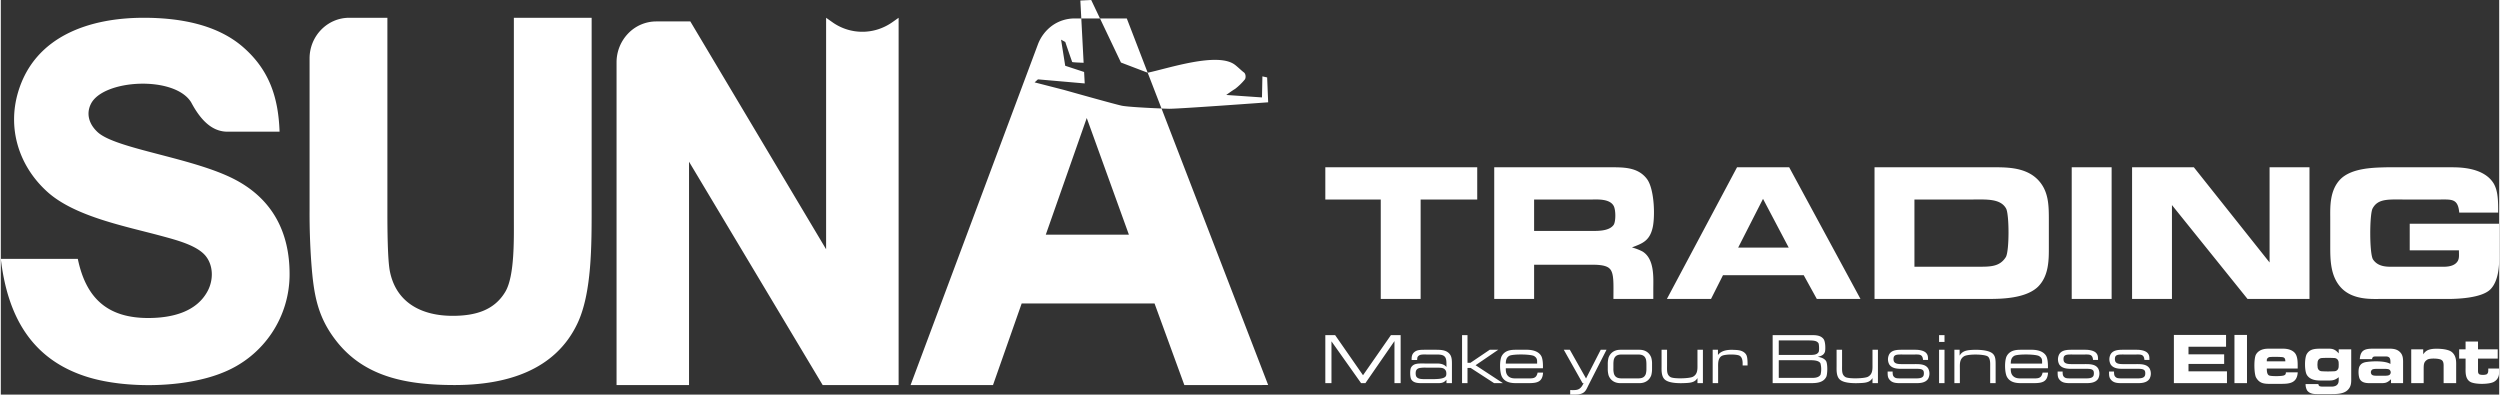 <svg xmlns="http://www.w3.org/2000/svg" xml:space="preserve" width="1210" height="191" style="shape-rendering:geometricPrecision;text-rendering:geometricPrecision;image-rendering:optimizeQuality;fill-rule:evenodd;clip-rule:evenodd" viewBox="0 0 71.116 11.233"><rect x="0" y="0" width="71.116" height="11.233" fill="#333333" stroke="none"/><path d="M2.192 7.369c.232 1.119.845 1.683 2.004 1.683.677 0 1.388-.172 1.701-.786.156-.307.156-.708-.069-.984-.245-.295-.806-.443-1.221-.556-1.041-.284-2.498-.554-3.286-1.269-.804-.728-1.14-1.794-.827-2.84C.969 1.027 2.526.506 4.068.506c1.049 0 2.11.198 2.847.851.731.646.986 1.422 1.02 2.391h-1.45c-.39.013-.741-.22-1.067-.836-.473-.767-2.496-.656-2.851.041-.142.278-.063.575.189.808.523.484 2.738.727 3.929 1.36 1.049.557 1.535 1.492 1.535 2.675a3.007 3.007 0 0 1-1.864 2.795c-1.074.454-2.769.478-3.858.149C.869 10.248.192 8.994 0 7.369h2.192zm39.834-2.607h-4.324v.917h1.578v2.83h1.135v-2.83h1.611v-.917zm3.732 0H42.51v3.747h1.135v-.973h1.569c.13 0 .456-.014.577.107.135.121.112.438.112.866h1.135v-.284c0-.307.042-.852-.307-1.066a1.472 1.472 0 0 0-.302-.116c.265-.103.488-.168.581-.526.084-.289.07-1.136-.158-1.429-.265-.344-.689-.326-1.094-.326zm-2.113 1.811v-.894h1.639c.158 0 .516-.028.628.186.06.117.06.433 0 .531-.126.191-.479.177-.638.177h-1.629zm5.776-1.811-1.996 3.747h1.256l.34-.675h2.299l.372.675h1.243l-2.029-3.747h-1.485zm.033 2.285.707-1.387.731 1.387h-1.438zm3.881-2.285v3.747h3.249c.377 0 1.061-.014 1.406-.349.316-.317.307-.787.307-1.141v-.74c0-.432 0-.847-.321-1.172-.373-.373-.95-.345-1.373-.345h-3.268zm1.136 2.83V5.679h1.643c.4 0 .81-.033.968.261.089.172.093 1.205-.009 1.377-.186.298-.48.275-.889.275h-1.713zm4.477-2.83v3.747h1.136V4.762h-1.136zm1.718 0v3.747h1.135V5.837l2.151 2.672h1.764V4.762H64.58v2.709l-2.155-2.709h-1.759zm10.421 1.289c0-.316 0-.614-.131-.833-.27-.433-.903-.456-1.177-.456h-1.871c-.326.009-.973.009-1.303.331-.326.325-.298.814-.298 1.135v.773c0 .386 0 .866.316 1.196.34.354.885.312 1.159.312h1.969c.158-.005.866-.019 1.117-.275.279-.288.247-.847.247-1.061v-.805h-2.546v.758h1.401c0 .131.014.219-.033.303-.112.191-.405.163-.53.163h-1.252c-.182 0-.471.028-.629-.205-.107-.158-.102-1.289-.014-1.452.154-.289.456-.256.912-.256h.983c.358 0 .535-.033.572.372h1.108zM37.702 9.54v1.366h.175v-1.19l.843 1.19h.123l.827-1.197v1.197h.176V9.54h-.277l-.794 1.141-.793-1.141h-.28zm3.604 1.366v-.462c0-.171.008-.294-.08-.384-.105-.109-.263-.104-.442-.104h-.241c-.155 0-.245.005-.322.08-.063.062-.063.142-.063.212h.158s0-.065.014-.089c.051-.078.133-.068.268-.068h.186c.146 0 .254-.005.314.058.058.059.052.16.052.297-.075-.087-.182-.099-.276-.099h-.332c-.166 0-.321-.016-.396.109-.043.068-.033.283 0 .339.071.126.242.111.387.111h.35c.1 0 .182.005.267-.097v.097h.156zm-1.013-.37c.018-.031.047-.05.09-.06a.895.895 0 0 1 .203-.01h.21c.198 0 .283-.01.337.09.016.029.021.118 0 .15-.052.087-.272.082-.332.086h-.19c-.144 0-.271.008-.32-.075-.021-.036-.026-.138.002-.181zm1.301-.996v1.366h.155v-.433h.09l.667.433h.251l-.778-.51.645-.44h-.242l-.551.372h-.082V9.54h-.155zm2.302.943c.004-.109-.001-.278-.054-.36-.116-.184-.401-.167-.456-.167h-.209c-.14 0-.345-.009-.451.174-.07.123-.064.476.006.6.107.193.342.176.487.176h.263c.249 0 .402-.031.418-.3h-.155c-.038.182-.144.165-.311.165h-.3c-.048 0-.155.007-.23-.068-.065-.065-.065-.152-.065-.22h1.057zm-.252-.348c.102.062.085.131.087.215h-.892c.002-.072.005-.167.101-.222.097-.053.607-.049.704.007zm.846-.179.534.95h.029c-.097.218-.205.198-.381.198v.129c.151 0 .21-.001.241-.006.193-.038.205-.116.295-.294l.498-.977h-.165l-.418.817-.461-.817h-.172zm2.512.532v-.114a.616.616 0 0 0-.022-.193c-.041-.118-.148-.225-.336-.225H46.1c-.188 0-.295.107-.336.225a.682.682 0 0 0-.022.193v.114a.682.682 0 0 0 .022.193c.041.118.148.225.336.225h.544c.188 0 .295-.107.336-.225a.682.682 0 0 0 .022-.193zm-.16-.114v.114a.545.545 0 0 1-.017.155c-.036.103-.116.128-.224.128h-.458c-.108 0-.188-.025-.224-.128a.545.545 0 0 1-.017-.155v-.114c0-.068.007-.128.017-.155.036-.103.116-.128.224-.128h.458c.108 0 .188.025.224.128.01.027.017.087.017.155zm.431-.418v.462c0 .106-.013.294.094.387.133.118.471.108.659.094.124-.01.213-.042.269-.138v.145h.155v-.95h-.155v.403c0 .134.015.289-.131.366-.096.051-.543.063-.636.009-.113-.068-.099-.183-.099-.348v-.43h-.156zm2.448.447c0-.06.005-.232-.038-.305-.07-.12-.225-.135-.307-.137-.09-.003-.37-.032-.498.145v-.15h-.15v.95h.155v-.44c0-.106-.012-.264.101-.333.089-.054.42-.054.505-.01.109.058.09.23.092.28h.14zm1.769-.863h-1.055v1.366h1.06c.16 0 .375 0 .465-.177.038-.07.045-.381-.007-.456-.061-.087-.18-.107-.233-.117.085-.021.167-.04.203-.14.017-.048.022-.28-.038-.364-.095-.126-.268-.112-.395-.112zm-.881.563V9.69h.824c.172 0 .259.008.307.08.017.026.026.218.002.253-.056.09-.172.08-.317.08h-.816zm0 .653v-.503h.829c.132 0 .301-.005.357.088a.638.638 0 0 1 .003.325c-.063.102-.21.09-.293.09h-.896zm1.646-.8v.462c0 .106-.013.294.094.387.133.118.471.108.658.094.125-.01.214-.042.27-.138v.145h.155v-.95h-.155v.403c0 .134.015.289-.131.366-.096.051-.543.063-.637.009-.112-.068-.098-.183-.098-.348v-.43h-.156zm1.866.542h.319c.15 0 .246-.006.285.055.02.032.02.118-.002.153-.049.076-.17.065-.331.065h-.302c-.127 0-.162-.005-.202-.046-.033-.029-.038-.083-.038-.15h-.142c0 .106.002.16.04.213.078.116.204.118.332.118h.416c.093 0 .285.007.367-.128a.313.313 0 0 0 .004-.281c-.076-.137-.255-.133-.384-.133h-.259c-.161 0-.282.01-.331-.065-.023-.036-.023-.121-.002-.154.039-.061.135-.054.285-.054h.29c.138 0 .237-.016.25.155h.142c0-.085 0-.14-.053-.198-.065-.072-.206-.092-.305-.092h-.367c-.13 0-.307-.003-.382.133a.306.306 0 0 0 .002.281c.082.135.274.128.368.128zm1.051-.958v.193h.155V9.54h-.155zm0 .416v.95h.155v-.95h-.155zm1.61.95v-.481c0-.157.005-.28-.084-.36-.141-.126-.53-.114-.667-.099-.112.014-.208.043-.274.157v-.167h-.149v.95h.156v-.402c0-.134-.016-.28.122-.364.113-.066.55-.061.662 0 .091.051.079.224.079.3v.466h.155zm1.489-.423c.003-.109-.002-.278-.055-.36-.116-.184-.401-.167-.455-.167h-.21c-.14 0-.344-.009-.45.174-.07.123-.065.476.005.6.107.193.343.176.488.176h.262c.249 0 .403-.031.418-.3h-.155c-.038.182-.143.165-.31.165h-.301c-.047 0-.155.007-.23-.068-.065-.065-.065-.152-.065-.22h1.058zm-.253-.348c.103.062.086.131.087.215h-.892c.002-.072.005-.167.101-.222.097-.053.607-.049.704.007zm.942.363h.319c.15 0 .245-.006.285.055.02.032.02.118-.002.153-.05.076-.171.065-.331.065h-.302c-.128 0-.162-.005-.203-.046-.032-.029-.037-.083-.037-.15h-.142c0 .106.002.16.039.213.079.116.205.118.333.118h.416c.092 0 .285.007.367-.128a.316.316 0 0 0 .003-.281c-.075-.137-.254-.133-.384-.133h-.259c-.16 0-.281.01-.331-.065-.022-.036-.022-.121-.001-.154.039-.061.134-.054.284-.054h.29c.139 0 .237-.016.251.155h.142c0-.085 0-.14-.053-.198-.065-.072-.207-.092-.306-.092h-.366c-.13 0-.307-.003-.382.133a.31.31 0 0 0 .001.281c.082.135.275.128.369.128zm1.463 0h.319c.15 0 .246-.006.285.055.02.032.02.118-.002.153-.049.076-.17.065-.331.065h-.302c-.127 0-.162-.005-.202-.046-.033-.029-.038-.083-.038-.15h-.142c0 .106.002.16.04.213.078.116.204.118.332.118h.416c.093 0 .285.007.367-.128a.313.313 0 0 0 .004-.281c-.076-.137-.255-.133-.384-.133h-.259c-.161 0-.282.01-.331-.065-.023-.036-.023-.121-.002-.154.039-.061.135-.054.285-.054h.29c.138 0 .237-.016.25.155h.142c0-.085 0-.14-.053-.198-.065-.072-.206-.092-.305-.092h-.367c-.13 0-.307-.003-.382.133a.306.306 0 0 0 .002.281c.082.135.274.128.368.128zm1.433-.965v1.373h1.511v-.336h-1.095v-.21h1.015v-.274h-1.015v-.217h1.069v-.336h-1.485zm1.724 0v1.373h.357V9.533h-.357zm1.8.957v-.062c0-.126 0-.296-.089-.39-.096-.101-.249-.113-.321-.113h-.389c-.07 0-.284-.01-.387.164-.066.111-.058.553.002.658.116.2.274.179.522.179h.194c.227 0 .452-.018.469-.327h-.337c0 .049-.016.072-.052.085-.053.028-.375.031-.428.002-.059-.032-.063-.123-.063-.196h.879zm-.417-.321c.06.017.065.068.065.116h-.527c0-.041-.01-.078.058-.116.033-.017.362-.012.404 0zm1.585-.109c-.126-.148-.217-.135-.355-.135h-.092c-.205 0-.368-.008-.464.156-.065.114-.063.469 0 .583.104.184.353.167.457.167h.101c.141 0 .22.012.353-.094 0 .108.003.157-.036.205-.029.037-.08.06-.159.063h-.259a.364.364 0 0 1-.083-.009c-.036-.02-.036-.037-.043-.064h-.363a.368.368 0 0 0 .042.179c.084.117.237.107.343.107h.351c.152 0 .354-.005.464-.118.111-.11.099-.23.099-.376v-.78h-.356v.116zm0 .314-.002.06c0 .061-.036.131-.126.134 0 0-.109.005-.179.005-.077 0-.169-.005-.169-.005-.092-.003-.126-.073-.126-.134 0 0-.004-.033-.004-.053 0-.022.004-.055.004-.055 0-.061.034-.131.126-.135 0 0 .097-.005.176-.005.068 0 .172.005.172.005.09.004.126.074.126.135l.002.048zm1.832.532v-.536c0-.121.01-.249-.084-.344-.107-.114-.269-.101-.37-.101h-.406c-.215 0-.356.033-.372.297h.348c.004-.015.004-.043.036-.065a.157.157 0 0 1 .061-.01h.251c.046 0 .089-.005.125.017.058.033.051.111.051.196-.15-.095-.51-.08-.657-.059-.094.011-.182.037-.227.136-.036.078-.032.29.021.368.073.111.232.101.332.101h.273c.113 0 .169-.01.275-.111v.111h.343zm-.515-.211h-.239a.499.499 0 0 1-.084-.006c-.032-.008-.061-.018-.075-.066a.096.096 0 0 1 .034-.102c.019-.014.067-.021.13-.021h.228c.063 0 .111.007.13.021a.097.097 0 0 1 .036.102c-.016.048-.045.058-.077.066a.494.494 0 0 1-.083.006zm2.026.211v-.464c0-.131.015-.298-.115-.414-.131-.118-.489-.103-.537-.098-.128.014-.211.043-.286.156v-.142h-.341v.962h.354v-.341c0-.189-.005-.259.104-.328.07-.046.331-.037.399.006.064.035.065.121.065.167v.496h.357zm.268-1.185v.223h-.183v.263h.183v.247c0 .13-.016.326.133.415.134.078.54.075.673 0 .167-.094.15-.253.15-.379h-.31c0 .078.005.133-.051.167a.36.36 0 0 1-.195.002c-.047-.026-.046-.069-.046-.123v-.329h.561v-.263h-.561v-.223h-.354zm-52.632 1.123v-9.07c0-.32.127-.611.331-.822a1.11 1.11 0 0 1 .799-.342h.97l3.865 6.485V.506l.177.125a1.468 1.468 0 0 0 1.303.203 1.52 1.52 0 0 0 .407-.203l.177-.125V10.96h-2.162L19.59 4.603v6.357h-2.063v-.116zM32.111 6.68l-1.2-3.321-1.166 3.321h2.366zm.535-4.61c.577-.12 1.987-.598 2.48-.228.084.063.196.175.257.218.061.044.06.159.028.202a1.72 1.72 0 0 1-.279.27c-.074.042-.25.171-.25.171l1.017.07.012-.599.135.03.029.708s-2.598.191-2.827.184c-.23-.007-.133-.004-.209-.008l-.393-1.018zM31.288.525h.763l.595 1.545-.761-.29-.597-1.255zm-.532 0-.027-.51.309-.015.25.525h-.532zm5.152 10.435h-2.219l-.848-2.322h-3.782l-.816 2.322h-2.346l3.62-9.686a1.17 1.17 0 0 1 .413-.547c.183-.13.403-.202.64-.202h.186l.066 1.262c-.138-.005-.32-.012-.326-.023a40.59 40.59 0 0 1-.196-.569l-.12-.066.118.743.538.177.017.326-1.331-.116-.095.086.834.214s1.466.414 1.653.451c.157.031.716.062 1.125.078l3.036 7.872h-.167zM9.919.506h1.085v5.557c0 .481.007 1.336.07 1.656.177.897.903 1.271 1.787 1.271.629 0 1.183-.147 1.502-.689.267-.454.241-1.516.241-2.121V.506h2.214v5.396c0 1.07.006 2.429-.4 3.295-.641 1.369-2.065 1.763-3.498 1.763-1.308 0-2.539-.203-3.358-1.239-.555-.701-.656-1.345-.724-2.248a19.715 19.715 0 0 1-.049-1.49V1.662c0-.631.501-1.156 1.13-1.156z" style="fill:#fff;fill-rule:nonzero"/></svg>